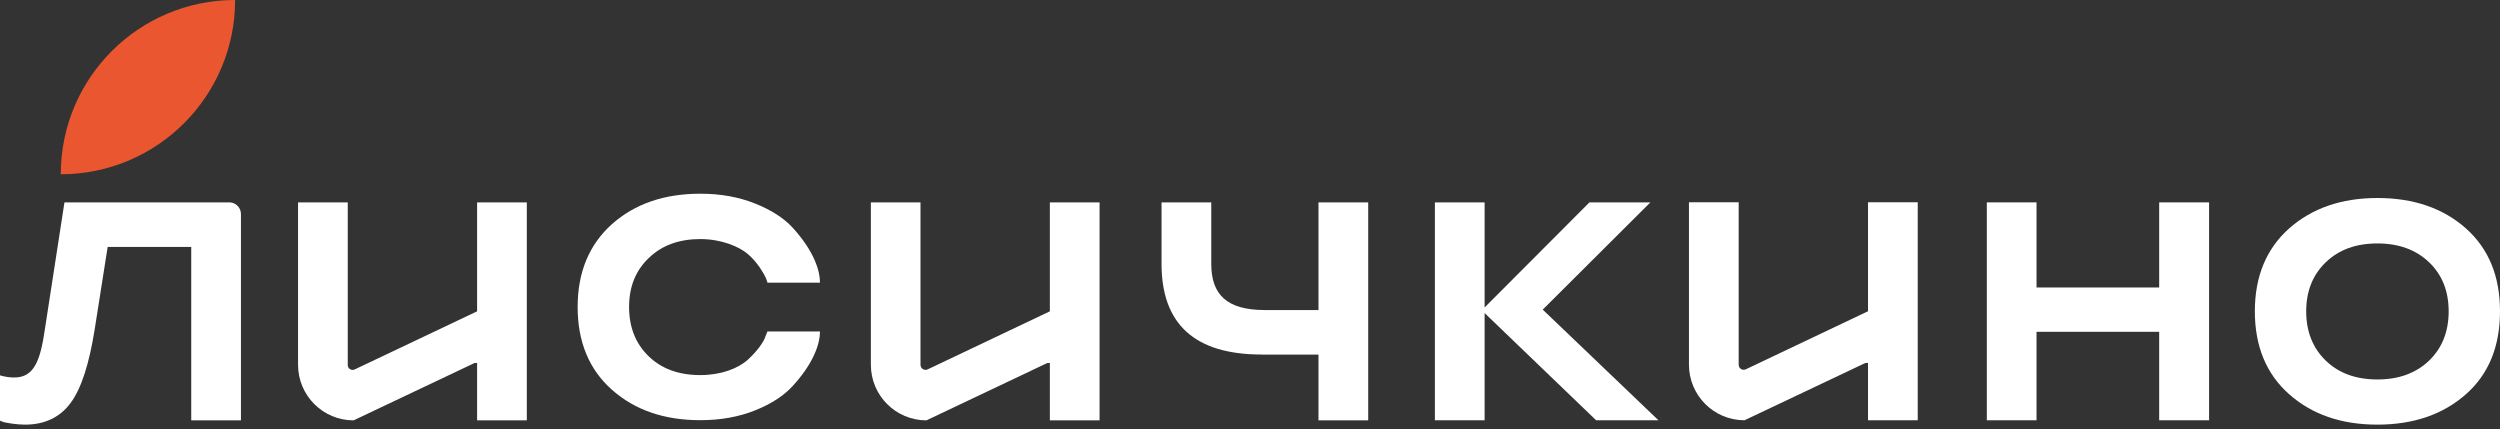 <?xml version="1.0" encoding="UTF-8"?> <svg xmlns="http://www.w3.org/2000/svg" width="198" height="34" viewBox="0 0 198 34" fill="none"><rect x="0" y="0" width="198" height="34" fill="#333333" stroke="none"/> <path d="M5.105 16.028H18.16C18.669 16.028 19.083 16.442 19.083 16.951V33.292H15.146V19.558H8.527L7.502 26.069C7.067 28.805 6.449 30.746 5.607 31.893C4.766 33.047 3.544 33.631 1.982 33.631C1.365 33.631 0.625 33.516 0.278 33.428L0 33.319V29.728C0.38 29.843 0.754 29.898 1.134 29.898C2.702 29.898 3.197 28.56 3.557 26.062L5.105 16.028Z" fill="white"></path> <path d="M27.542 16.028V28.913C27.542 29.192 27.841 29.382 28.092 29.259L37.786 24.657V16.028H41.724V33.292H37.786V28.75H37.583L28.004 33.292C25.573 33.292 23.605 31.323 23.605 28.886V16.028H27.542Z" fill="white"></path> <path d="M72.904 16.028V28.893C72.904 29.185 73.21 29.382 73.474 29.253L83.148 24.657V16.028H87.086V33.292H83.148V28.75H82.945L73.373 33.292C70.942 33.292 68.973 31.323 68.973 28.886V16.028H72.904V16.028Z" fill="white"></path> <path d="M137.703 16.028V28.886C137.703 29.185 138.008 29.375 138.273 29.246L147.947 24.65V16.021H151.884V33.285H147.947V28.744H147.743L138.164 33.285C135.734 33.285 133.765 31.316 133.765 28.879V16.021H137.703V16.028Z" fill="white"></path> <path d="M99.917 28.078C94.642 28.078 91.994 25.689 91.994 20.896V16.028H95.932V20.896C95.932 23.319 97.154 24.555 100.161 24.555H104.424V16.028H108.362V33.292H104.424V28.085H99.917V28.078Z" fill="white"></path> <path d="M130.71 16.028L122.184 24.521L131.349 33.285H126.413L117.581 24.793V33.285H113.644V16.028H117.581V24.351L125.884 16.028H130.71Z" fill="white"></path> <path d="M171.008 33.285V26.279H161.293V33.285H157.356V16.028H161.293V22.769H171.008V16.028H174.959V33.285H171.008Z" fill="white"></path> <path d="M178.584 24.657C178.584 21.887 179.494 19.701 181.3 18.092C183.106 16.497 185.428 15.682 188.292 15.682C191.164 15.682 193.499 16.49 195.305 18.092C197.111 19.708 198 21.887 198 24.657C198 27.426 197.111 29.626 195.305 31.221C193.499 32.817 191.157 33.631 188.292 33.631C185.421 33.631 183.106 32.824 181.3 31.221C179.494 29.626 178.584 27.426 178.584 24.657ZM193.934 24.657C193.934 23.055 193.418 21.765 192.386 20.773C191.34 19.776 189.976 19.28 188.292 19.28C186.595 19.28 185.237 19.776 184.199 20.773C183.167 21.771 182.651 23.061 182.651 24.657C182.651 26.252 183.167 27.562 184.199 28.56C185.231 29.558 186.588 30.054 188.292 30.054C189.976 30.054 191.34 29.558 192.386 28.56C193.418 27.562 193.934 26.259 193.934 24.657Z" fill="white"></path> <path d="M45.749 24.317C45.749 21.547 46.666 19.368 48.465 17.753C50.271 16.15 52.593 15.342 55.464 15.342C57.066 15.342 58.505 15.601 59.795 16.116C61.085 16.632 62.083 17.27 62.789 18.044C64.201 19.592 64.941 21.154 64.941 22.389H60.78C60.725 22.199 60.712 21.995 60.176 21.188C59.904 20.794 59.592 20.434 59.232 20.122C58.526 19.518 57.114 18.934 55.464 18.934C53.781 18.934 52.423 19.429 51.391 20.427C50.339 21.425 49.823 22.715 49.823 24.31C49.823 25.913 50.339 27.216 51.371 28.214C52.403 29.212 53.76 29.707 55.464 29.707C57.114 29.707 58.472 29.178 59.232 28.485C59.986 27.793 60.501 27.073 60.644 26.591L60.78 26.252H64.941C64.941 27.474 64.201 29.022 62.789 30.563C62.083 31.337 61.092 31.988 59.795 32.504C58.505 33.02 57.066 33.278 55.464 33.278C52.593 33.278 50.271 32.471 48.465 30.868C46.666 29.28 45.749 27.08 45.749 24.317Z" fill="white"></path> <path d="M4.813 13.802C12.437 13.802 18.622 7.624 18.622 0C10.991 0 4.813 6.178 4.813 13.802Z" fill="#EA5630"></path> </svg> 